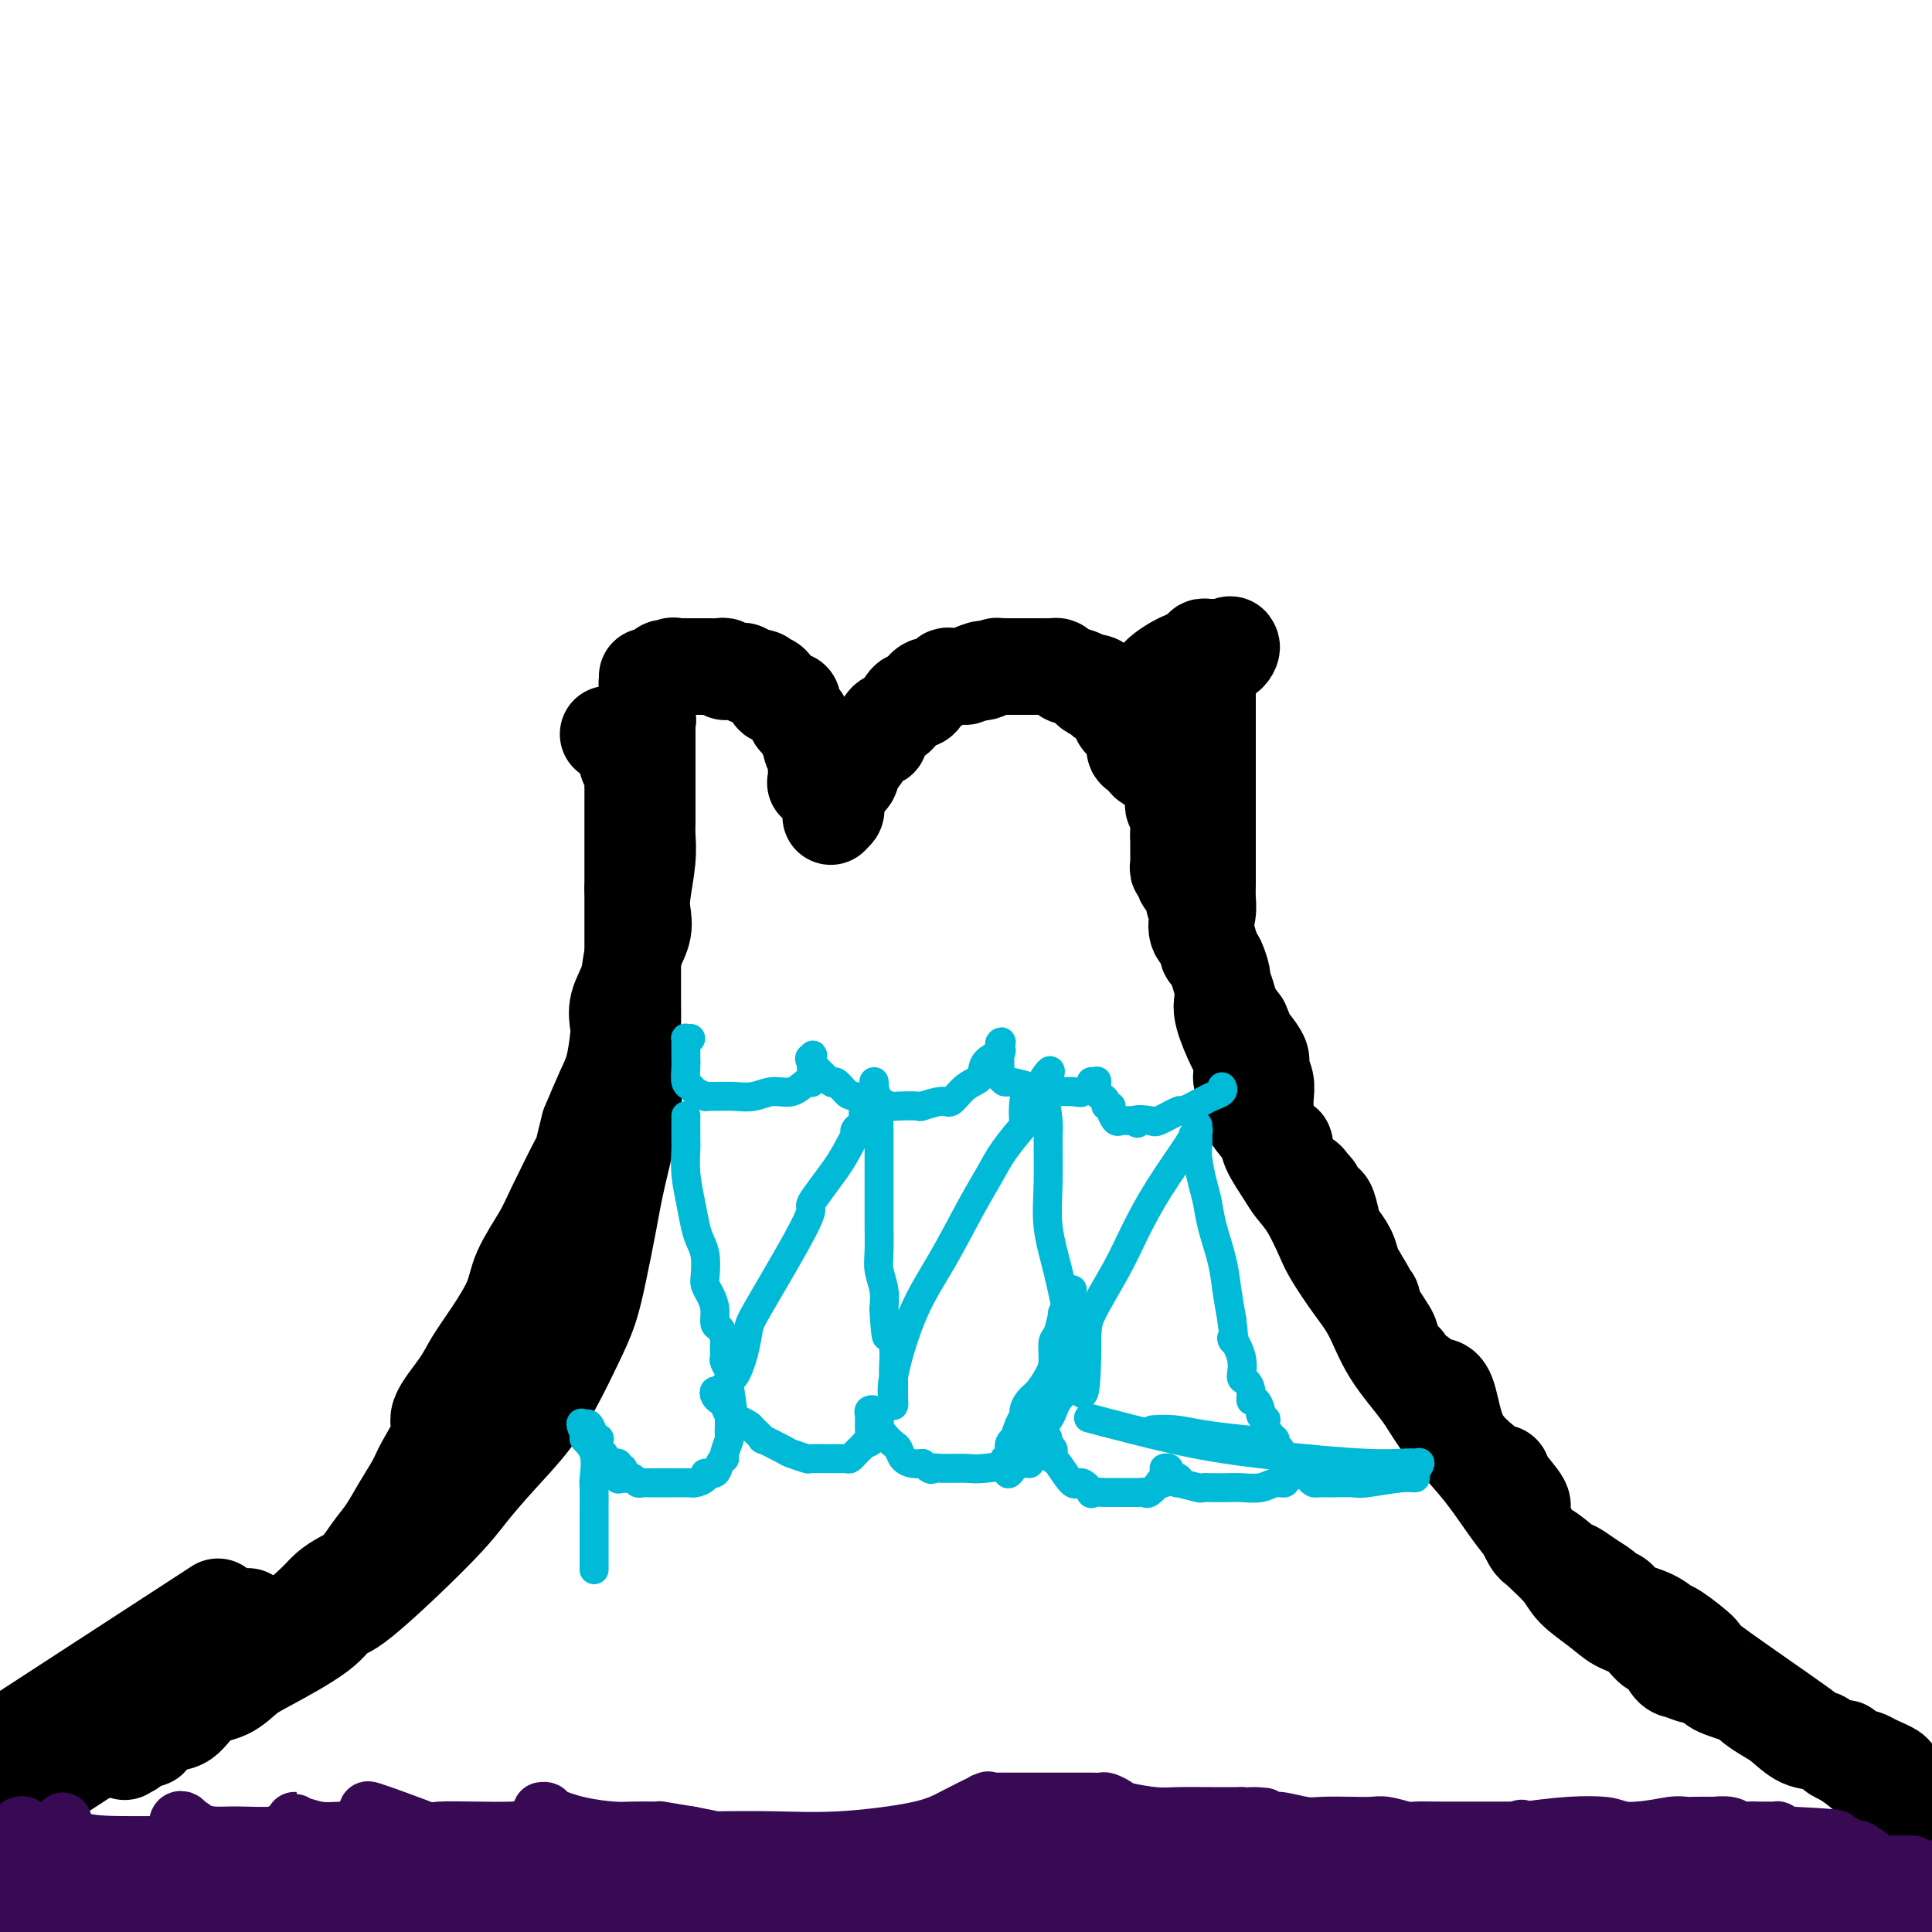 <svg viewBox='0 0 400 400' version='1.1' xmlns='http://www.w3.org/2000/svg' xmlns:xlink='http://www.w3.org/1999/xlink'><g fill='none' stroke='#000000' stroke-width='20' stroke-linecap='round' stroke-linejoin='round'><path d='M126,152c-0.083,-0.009 -0.166,-0.017 0,0c0.166,0.017 0.580,0.060 1,0c0.420,-0.060 0.848,-0.223 1,0c0.152,0.223 0.030,0.832 0,1c-0.030,0.168 0.031,-0.105 0,0c-0.031,0.105 -0.153,0.587 0,1c0.153,0.413 0.581,0.757 1,1c0.419,0.243 0.830,0.384 1,1c0.170,0.616 0.098,1.708 0,2c-0.098,0.292 -0.222,-0.215 0,0c0.222,0.215 0.792,1.152 1,2c0.208,0.848 0.056,1.606 0,2c-0.056,0.394 -0.015,0.425 0,1c0.015,0.575 0.004,1.693 0,3c-0.004,1.307 -0.001,2.803 0,4c0.001,1.197 0.000,2.094 0,3c-0.000,0.906 -0.000,1.821 0,3c0.000,1.179 0.000,2.623 0,4c-0.000,1.377 -0.000,2.689 0,4'/><path d='M131,184c0.000,4.636 0.000,4.227 0,5c-0.000,0.773 -0.001,2.728 0,5c0.001,2.272 0.003,4.862 0,7c-0.003,2.138 -0.010,3.826 0,6c0.010,2.174 0.039,4.835 0,7c-0.039,2.165 -0.146,3.833 0,6c0.146,2.167 0.545,4.833 0,9c-0.545,4.167 -2.035,9.837 -3,14c-0.965,4.163 -1.405,6.820 -2,10c-0.595,3.180 -1.346,6.882 -2,10c-0.654,3.118 -1.212,5.651 -2,8c-0.788,2.349 -1.806,4.514 -3,7c-1.194,2.486 -2.563,5.292 -4,8c-1.437,2.708 -2.941,5.319 -5,8c-2.059,2.681 -4.673,5.434 -7,8c-2.327,2.566 -4.367,4.946 -6,7c-1.633,2.054 -2.860,3.782 -7,8c-4.140,4.218 -11.195,10.925 -15,14c-3.805,3.075 -4.361,2.519 -5,3c-0.639,0.481 -1.360,1.999 -4,4c-2.640,2.001 -7.199,4.484 -10,6c-2.801,1.516 -3.845,2.065 -5,3c-1.155,0.935 -2.423,2.257 -4,3c-1.577,0.743 -3.465,0.907 -5,2c-1.535,1.093 -2.716,3.116 -4,4c-1.284,0.884 -2.670,0.629 -4,1c-1.330,0.371 -2.604,1.367 -3,2c-0.396,0.633 0.086,0.901 0,1c-0.086,0.099 -0.739,0.028 -1,0c-0.261,-0.028 -0.131,-0.014 0,0'/><path d='M30,360c-7.350,4.729 -3.224,2.052 -2,1c1.224,-1.052 -0.456,-0.478 -1,0c-0.544,0.478 0.046,0.859 0,1c-0.046,0.141 -0.727,0.040 -1,0c-0.273,-0.040 -0.136,-0.020 0,0'/><path d='M26,362c-1.012,0.404 -1.542,0.412 1,-2c2.542,-2.412 8.156,-7.246 11,-10c2.844,-2.754 2.917,-3.429 4,-5c1.083,-1.571 3.176,-4.038 5,-6c1.824,-1.962 3.378,-3.418 4,-4c0.622,-0.582 0.311,-0.291 0,0'/><path d='M134,140c-0.000,0.352 -0.000,0.704 0,1c0.000,0.296 0.000,0.536 0,1c-0.000,0.464 -0.000,1.150 0,2c0.000,0.850 0.000,1.862 0,3c-0.000,1.138 -0.000,2.402 0,3c0.000,0.598 0.000,0.529 0,1c-0.000,0.471 -0.000,1.481 0,2c0.000,0.519 0.000,0.546 0,1c-0.000,0.454 -0.000,1.336 0,2c0.000,0.664 0.000,1.112 0,2c-0.000,0.888 -0.000,2.218 0,3c0.000,0.782 0.001,1.017 0,2c-0.001,0.983 -0.004,2.714 0,4c0.004,1.286 0.015,2.129 0,3c-0.015,0.871 -0.055,1.772 0,3c0.055,1.228 0.204,2.785 0,5c-0.204,2.215 -0.760,5.088 -1,7c-0.240,1.912 -0.163,2.864 0,4c0.163,1.136 0.411,2.458 0,4c-0.411,1.542 -1.483,3.305 -2,5c-0.517,1.695 -0.481,3.321 -1,5c-0.519,1.679 -1.594,3.412 -2,5c-0.406,1.588 -0.142,3.030 0,4c0.142,0.970 0.162,1.466 0,3c-0.162,1.534 -0.505,4.105 -1,6c-0.495,1.895 -1.141,3.113 -2,5c-0.859,1.887 -1.929,4.444 -3,7'/><path d='M122,233c-1.884,7.239 -1.094,5.336 -2,7c-0.906,1.664 -3.508,6.894 -5,10c-1.492,3.106 -1.873,4.087 -3,6c-1.127,1.913 -2.999,4.757 -4,7c-1.001,2.243 -1.132,3.885 -2,6c-0.868,2.115 -2.475,4.702 -4,7c-1.525,2.298 -2.969,4.306 -4,6c-1.031,1.694 -1.651,3.074 -3,5c-1.349,1.926 -3.428,4.397 -4,6c-0.572,1.603 0.363,2.336 0,4c-0.363,1.664 -2.026,4.257 -3,6c-0.974,1.743 -1.261,2.634 -2,4c-0.739,1.366 -1.930,3.205 -3,5c-1.070,1.795 -2.020,3.544 -3,5c-0.980,1.456 -1.992,2.617 -3,4c-1.008,1.383 -2.012,2.987 -3,4c-0.988,1.013 -1.958,1.436 -3,2c-1.042,0.564 -2.155,1.268 -3,2c-0.845,0.732 -1.421,1.493 -3,3c-1.579,1.507 -4.161,3.761 -6,5c-1.839,1.239 -2.937,1.463 -4,2c-1.063,0.537 -2.093,1.386 -4,3c-1.907,1.614 -4.691,3.994 -6,5c-1.309,1.006 -1.143,0.639 -2,1c-0.857,0.361 -2.735,1.448 -5,3c-2.265,1.552 -4.915,3.567 -7,5c-2.085,1.433 -3.606,2.285 -5,3c-1.394,0.715 -2.662,1.295 -4,2c-1.338,0.705 -2.745,1.536 -5,3c-2.255,1.464 -5.359,3.561 -8,5c-2.641,1.439 -4.821,2.219 -7,3'/><path d='M2,372c-8.167,4.833 -7.083,4.417 -6,4'/><path d='M0,362c-4.444,2.889 -8.889,5.778 0,0c8.889,-5.778 31.111,-20.222 40,-26c8.889,-5.778 4.444,-2.889 0,0'/><path d='M250,135c-0.000,0.323 -0.000,0.646 0,1c0.000,0.354 0.000,0.738 0,1c-0.000,0.262 -0.000,0.401 0,1c0.000,0.599 0.000,1.657 0,2c-0.000,0.343 -0.000,-0.029 0,0c0.000,0.029 0.000,0.459 0,1c-0.000,0.541 -0.000,1.193 0,2c0.000,0.807 0.000,1.770 0,2c-0.000,0.230 -0.000,-0.272 0,0c0.000,0.272 0.000,1.317 0,2c-0.000,0.683 -0.000,1.005 0,2c0.000,0.995 0.000,2.664 0,4c-0.000,1.336 -0.000,2.341 0,3c0.000,0.659 0.000,0.973 0,2c-0.000,1.027 -0.000,2.765 0,4c0.000,1.235 0.000,1.965 0,3c-0.000,1.035 -0.000,2.373 0,4c0.000,1.627 0.001,3.541 0,5c-0.001,1.459 -0.003,2.464 0,4c0.003,1.536 0.013,3.605 0,5c-0.013,1.395 -0.047,2.117 0,3c0.047,0.883 0.176,1.926 0,3c-0.176,1.074 -0.658,2.177 0,5c0.658,2.823 2.455,7.365 3,10c0.545,2.635 -0.161,3.363 0,5c0.161,1.637 1.189,4.182 2,6c0.811,1.818 1.406,2.909 2,4'/><path d='M257,219c1.026,4.580 0.090,3.532 0,4c-0.090,0.468 0.665,2.454 1,4c0.335,1.546 0.249,2.654 1,4c0.751,1.346 2.339,2.931 3,4c0.661,1.069 0.394,1.623 1,3c0.606,1.377 2.086,3.577 3,5c0.914,1.423 1.262,2.070 2,3c0.738,0.930 1.867,2.143 3,4c1.133,1.857 2.271,4.360 3,6c0.729,1.640 1.048,2.419 2,4c0.952,1.581 2.535,3.965 4,6c1.465,2.035 2.810,3.723 4,6c1.190,2.277 2.225,5.145 4,8c1.775,2.855 4.292,5.698 6,8c1.708,2.302 2.608,4.062 4,6c1.392,1.938 3.276,4.053 5,6c1.724,1.947 3.288,3.725 5,6c1.712,2.275 3.572,5.048 5,7c1.428,1.952 2.423,3.082 3,4c0.577,0.918 0.737,1.625 2,3c1.263,1.375 3.629,3.417 5,5c1.371,1.583 1.746,2.708 3,4c1.254,1.292 3.385,2.750 5,4c1.615,1.250 2.712,2.293 4,3c1.288,0.707 2.767,1.078 4,2c1.233,0.922 2.220,2.394 3,3c0.780,0.606 1.353,0.345 2,1c0.647,0.655 1.369,2.227 2,3c0.631,0.773 1.170,0.747 2,1c0.830,0.253 1.951,0.787 3,1c1.049,0.213 2.024,0.107 3,0'/><path d='M354,347c1.199,0.666 0.196,1.332 1,2c0.804,0.668 3.414,1.339 5,2c1.586,0.661 2.146,1.314 3,2c0.854,0.686 2.001,1.406 3,2c0.999,0.594 1.852,1.060 3,2c1.148,0.940 2.593,2.352 4,3c1.407,0.648 2.775,0.532 4,1c1.225,0.468 2.306,1.521 3,2c0.694,0.479 1.001,0.382 2,1c0.999,0.618 2.690,1.949 4,3c1.310,1.051 2.239,1.822 3,2c0.761,0.178 1.355,-0.237 2,0c0.645,0.237 1.341,1.124 2,2c0.659,0.876 1.280,1.740 2,2c0.720,0.260 1.540,-0.084 2,0c0.460,0.084 0.560,0.595 1,1c0.440,0.405 1.220,0.702 2,1'/><path d='M134,149c0.000,0.000 0.100,0.100 0.1,0.1'/><path d='M134.1,149.1c-0.007,-0.185 -0.075,-0.696 -0.1,-1.1c-0.025,-0.404 -0.007,-0.700 0,-1c0.007,-0.300 0.002,-0.605 0,-1c-0.002,-0.395 -0.000,-0.879 0,-1c0.000,-0.121 -0.001,0.123 0,0c0.001,-0.123 0.003,-0.611 0,-1c-0.003,-0.389 -0.012,-0.679 0,-1c0.012,-0.321 0.046,-0.674 0,-1c-0.046,-0.326 -0.170,-0.627 0,-1c0.170,-0.373 0.634,-0.818 1,-1c0.366,-0.182 0.634,-0.100 1,0c0.366,0.100 0.829,0.219 1,0c0.171,-0.219 0.049,-0.777 0,-1c-0.049,-0.223 -0.024,-0.112 0,0'/><path d='M137,139c0.628,-1.502 0.747,-0.206 1,0c0.253,0.206 0.642,-0.677 1,-1c0.358,-0.323 0.687,-0.087 1,0c0.313,0.087 0.609,0.023 1,0c0.391,-0.023 0.878,-0.006 1,0c0.122,0.006 -0.121,0.002 0,0c0.121,-0.002 0.606,-0.000 1,0c0.394,0.000 0.697,0.000 1,0c0.303,-0.000 0.606,-0.000 1,0c0.394,0.000 0.879,0.000 1,0c0.121,-0.000 -0.121,-0.001 0,0c0.121,0.001 0.606,0.004 1,0c0.394,-0.004 0.697,-0.015 1,0c0.303,0.015 0.606,0.057 1,0c0.394,-0.057 0.879,-0.211 1,0c0.121,0.211 -0.123,0.788 0,1c0.123,0.212 0.611,0.061 1,0c0.389,-0.061 0.678,-0.030 1,0c0.322,0.030 0.679,0.061 1,0c0.321,-0.061 0.608,-0.212 1,0c0.392,0.212 0.889,0.789 1,1c0.111,0.211 -0.162,0.057 0,0c0.162,-0.057 0.761,-0.016 1,0c0.239,0.016 0.120,0.008 0,0'/><path d='M156,140c3.139,0.388 1.485,0.860 1,1c-0.485,0.140 0.199,-0.050 1,0c0.801,0.050 1.720,0.339 2,1c0.280,0.661 -0.079,1.693 0,2c0.079,0.307 0.596,-0.111 1,0c0.404,0.111 0.696,0.749 1,1c0.304,0.251 0.620,0.113 1,0c0.380,-0.113 0.824,-0.203 1,0c0.176,0.203 0.085,0.698 0,1c-0.085,0.302 -0.162,0.410 0,1c0.162,0.590 0.564,1.663 1,2c0.436,0.337 0.905,-0.064 1,0c0.095,0.064 -0.185,0.591 0,1c0.185,0.409 0.834,0.701 1,1c0.166,0.299 -0.153,0.604 0,1c0.153,0.396 0.777,0.884 1,1c0.223,0.116 0.046,-0.138 0,0c-0.046,0.138 0.040,0.669 0,1c-0.040,0.331 -0.206,0.460 0,1c0.206,0.540 0.786,1.489 1,2c0.214,0.511 0.064,0.584 0,1c-0.064,0.416 -0.042,1.175 0,2c0.042,0.825 0.104,1.716 0,2c-0.104,0.284 -0.374,-0.039 0,0c0.374,0.039 1.393,0.440 2,1c0.607,0.560 0.804,1.280 1,2'/><path d='M172,165c0.928,2.638 0.249,1.232 0,1c-0.249,-0.232 -0.067,0.708 0,1c0.067,0.292 0.018,-0.065 0,0c-0.018,0.065 -0.005,0.550 0,1c0.005,0.450 0.001,0.863 0,1c-0.001,0.137 -0.000,-0.002 0,0c0.000,0.002 0.000,0.143 0,0c-0.000,-0.143 -0.000,-0.572 0,-1'/><path d='M172,168c0.222,0.517 0.777,0.309 1,0c0.223,-0.309 0.115,-0.718 0,-1c-0.115,-0.282 -0.238,-0.437 0,-1c0.238,-0.563 0.837,-1.535 1,-2c0.163,-0.465 -0.111,-0.424 0,-1c0.111,-0.576 0.607,-1.767 1,-2c0.393,-0.233 0.681,0.494 1,0c0.319,-0.494 0.668,-2.209 1,-3c0.332,-0.791 0.649,-0.659 1,-1c0.351,-0.341 0.738,-1.156 1,-2c0.262,-0.844 0.398,-1.718 1,-2c0.602,-0.282 1.670,0.029 2,0c0.330,-0.029 -0.077,-0.398 0,-1c0.077,-0.602 0.640,-1.439 1,-2c0.360,-0.561 0.517,-0.847 1,-1c0.483,-0.153 1.291,-0.173 2,-1c0.709,-0.827 1.317,-2.460 2,-3c0.683,-0.540 1.439,0.014 2,0c0.561,-0.014 0.928,-0.595 1,-1c0.072,-0.405 -0.149,-0.634 0,-1c0.149,-0.366 0.669,-0.869 1,-1c0.331,-0.131 0.473,0.108 1,0c0.527,-0.108 1.438,-0.565 2,-1c0.562,-0.435 0.776,-0.848 1,-1c0.224,-0.152 0.458,-0.044 1,0c0.542,0.044 1.393,0.022 2,0c0.607,-0.022 0.971,-0.044 1,0c0.029,0.044 -0.277,0.156 0,0c0.277,-0.156 1.139,-0.578 2,-1'/><path d='M202,139c2.361,-0.944 1.264,-0.306 1,0c-0.264,0.306 0.307,0.278 1,0c0.693,-0.278 1.509,-0.807 2,-1c0.491,-0.193 0.656,-0.052 1,0c0.344,0.052 0.866,0.014 1,0c0.134,-0.014 -0.119,-0.004 0,0c0.119,0.004 0.610,0.001 1,0c0.390,-0.001 0.678,-0.000 1,0c0.322,0.000 0.677,0.000 1,0c0.323,-0.000 0.615,-0.000 1,0c0.385,0.000 0.864,0.000 1,0c0.136,-0.000 -0.069,-0.000 0,0c0.069,0.000 0.414,0.000 1,0c0.586,-0.000 1.414,-0.001 2,0c0.586,0.001 0.931,0.003 1,0c0.069,-0.003 -0.136,-0.011 0,0c0.136,0.011 0.615,0.041 1,0c0.385,-0.041 0.677,-0.154 1,0c0.323,0.154 0.677,0.577 1,1c0.323,0.423 0.614,0.848 1,1c0.386,0.152 0.866,0.030 1,0c0.134,-0.030 -0.079,0.030 0,0c0.079,-0.030 0.451,-0.152 1,0c0.549,0.152 1.274,0.576 2,1'/><path d='M225,141c3.796,0.476 1.787,0.666 1,1c-0.787,0.334 -0.352,0.811 0,1c0.352,0.189 0.620,0.089 1,0c0.380,-0.089 0.871,-0.168 1,0c0.129,0.168 -0.105,0.584 0,1c0.105,0.416 0.549,0.832 1,1c0.451,0.168 0.910,0.086 1,0c0.090,-0.086 -0.187,-0.177 0,0c0.187,0.177 0.838,0.622 1,1c0.162,0.378 -0.167,0.689 0,1c0.167,0.311 0.829,0.622 1,1c0.171,0.378 -0.147,0.822 0,1c0.147,0.178 0.761,0.089 1,0c0.239,-0.089 0.102,-0.178 0,0c-0.102,0.178 -0.171,0.622 0,1c0.171,0.378 0.582,0.690 1,1c0.418,0.310 0.844,0.619 1,1c0.156,0.381 0.042,0.833 0,1c-0.042,0.167 -0.012,0.048 0,0c0.012,-0.048 0.006,-0.024 0,0'/><path d='M235,153c1.504,2.246 0.263,1.860 0,2c-0.263,0.140 0.451,0.805 1,1c0.549,0.195 0.932,-0.080 1,0c0.068,0.080 -0.178,0.516 0,1c0.178,0.484 0.779,1.015 1,1c0.221,-0.015 0.063,-0.576 0,-1c-0.063,-0.424 -0.032,-0.712 0,-1'/><path d='M238,156c0.464,0.281 0.124,-0.516 0,-1c-0.124,-0.484 -0.033,-0.655 0,-1c0.033,-0.345 0.009,-0.866 0,-1c-0.009,-0.134 -0.002,0.118 0,0c0.002,-0.118 0.001,-0.605 0,-1c-0.001,-0.395 -0.000,-0.697 0,-1c0.000,-0.303 0.000,-0.606 0,-1c-0.000,-0.394 -0.000,-0.879 0,-1c0.000,-0.121 0.000,0.122 0,0c-0.000,-0.122 -0.001,-0.609 0,-1c0.001,-0.391 0.003,-0.686 0,-1c-0.003,-0.314 -0.011,-0.647 0,-1c0.011,-0.353 0.041,-0.725 0,-1c-0.041,-0.275 -0.154,-0.452 0,-1c0.154,-0.548 0.576,-1.468 1,-2c0.424,-0.532 0.849,-0.676 1,-1c0.151,-0.324 0.029,-0.827 0,-1c-0.029,-0.173 0.035,-0.015 0,0c-0.035,0.015 -0.170,-0.112 1,-1c1.170,-0.888 3.643,-2.537 6,-3c2.357,-0.463 4.596,0.260 6,0c1.404,-0.260 1.973,-1.503 2,-2c0.027,-0.497 -0.486,-0.249 -1,0'/><path d='M254,134c1.927,-1.083 -0.257,-0.290 -1,0c-0.743,0.290 -0.045,0.077 0,0c0.045,-0.077 -0.561,-0.017 -1,0c-0.439,0.017 -0.709,-0.007 -1,0c-0.291,0.007 -0.603,0.046 -1,0c-0.397,-0.046 -0.880,-0.177 -1,0c-0.120,0.177 0.122,0.663 0,1c-0.122,0.337 -0.607,0.524 -1,1c-0.393,0.476 -0.694,1.241 -1,2c-0.306,0.759 -0.618,1.513 -1,2c-0.382,0.487 -0.834,0.707 -1,1c-0.166,0.293 -0.044,0.660 0,1c0.044,0.340 0.012,0.655 0,1c-0.012,0.345 -0.002,0.722 0,1c0.002,0.278 -0.003,0.458 0,1c0.003,0.542 0.015,1.445 0,2c-0.015,0.555 -0.057,0.761 0,1c0.057,0.239 0.211,0.512 0,1c-0.211,0.488 -0.789,1.193 -1,2c-0.211,0.807 -0.057,1.717 0,2c0.057,0.283 0.016,-0.062 0,0c-0.016,0.062 -0.008,0.531 0,1'/><path d='M244,154c-0.620,2.962 -0.170,1.367 0,1c0.170,-0.367 0.060,0.493 0,1c-0.060,0.507 -0.069,0.661 0,1c0.069,0.339 0.215,0.864 0,1c-0.215,0.136 -0.790,-0.117 -1,0c-0.210,0.117 -0.056,0.605 0,1c0.056,0.395 0.015,0.697 0,1c-0.015,0.303 -0.004,0.606 0,1c0.004,0.394 0.001,0.879 0,1c-0.001,0.121 0.000,-0.122 0,0c-0.000,0.122 -0.001,0.610 0,1c0.001,0.390 0.004,0.682 0,1c-0.004,0.318 -0.015,0.663 0,1c0.015,0.337 0.057,0.667 0,1c-0.057,0.333 -0.211,0.668 0,1c0.211,0.332 0.789,0.662 1,1c0.211,0.338 0.057,0.685 0,1c-0.057,0.315 -0.015,0.600 0,1c0.015,0.400 0.004,0.915 0,1c-0.004,0.085 -0.001,-0.262 0,0c0.001,0.262 0.001,1.131 0,2'/><path d='M244,173c0.000,3.102 0.000,1.356 0,1c-0.000,-0.356 -0.000,0.678 0,1c0.000,0.322 0.000,-0.069 0,0c-0.000,0.069 -0.001,0.597 0,1c0.001,0.403 0.004,0.682 0,1c-0.004,0.318 -0.015,0.677 0,1c0.015,0.323 0.056,0.611 0,1c-0.056,0.389 -0.208,0.879 0,1c0.208,0.121 0.778,-0.126 1,0c0.222,0.126 0.098,0.626 0,1c-0.098,0.374 -0.170,0.621 0,1c0.170,0.379 0.580,0.891 1,1c0.420,0.109 0.848,-0.184 1,0c0.152,0.184 0.027,0.845 0,1c-0.027,0.155 0.043,-0.198 0,0c-0.043,0.198 -0.200,0.945 0,2c0.200,1.055 0.757,2.419 1,3c0.243,0.581 0.173,0.380 0,1c-0.173,0.620 -0.450,2.062 0,3c0.450,0.938 1.627,1.373 2,2c0.373,0.627 -0.059,1.448 0,2c0.059,0.552 0.607,0.836 1,1c0.393,0.164 0.629,0.207 1,1c0.371,0.793 0.876,2.337 1,3c0.124,0.663 -0.132,0.446 0,1c0.132,0.554 0.651,1.880 1,3c0.349,1.120 0.528,2.034 1,3c0.472,0.966 1.236,1.983 2,3'/><path d='M257,212c1.592,3.601 1.071,3.103 1,3c-0.071,-0.103 0.307,0.187 1,1c0.693,0.813 1.702,2.148 2,3c0.298,0.852 -0.116,1.222 0,2c0.116,0.778 0.761,1.966 1,3c0.239,1.034 0.071,1.914 0,3c-0.071,1.086 -0.044,2.376 0,3c0.044,0.624 0.107,0.581 0,1c-0.107,0.419 -0.384,1.299 0,2c0.384,0.701 1.427,1.222 2,2c0.573,0.778 0.675,1.814 1,2c0.325,0.186 0.875,-0.478 1,0c0.125,0.478 -0.173,2.099 0,3c0.173,0.901 0.816,1.083 1,1c0.184,-0.083 -0.092,-0.429 0,0c0.092,0.429 0.550,1.634 1,2c0.450,0.366 0.890,-0.108 1,0c0.110,0.108 -0.111,0.798 0,1c0.111,0.202 0.555,-0.083 1,0c0.445,0.083 0.893,0.534 1,1c0.107,0.466 -0.126,0.948 0,1c0.126,0.052 0.611,-0.326 1,0c0.389,0.326 0.680,1.357 1,2c0.320,0.643 0.667,0.899 1,1c0.333,0.101 0.653,0.047 1,1c0.347,0.953 0.723,2.913 1,4c0.277,1.087 0.456,1.302 1,2c0.544,0.698 1.454,1.880 2,3c0.546,1.120 0.727,2.177 1,3c0.273,0.823 0.636,1.411 1,2'/><path d='M281,264c3.161,5.206 1.564,2.719 1,2c-0.564,-0.719 -0.095,0.328 0,1c0.095,0.672 -0.185,0.967 0,1c0.185,0.033 0.834,-0.198 1,0c0.166,0.198 -0.150,0.825 0,1c0.150,0.175 0.765,-0.101 1,0c0.235,0.101 0.091,0.578 0,1c-0.091,0.422 -0.128,0.788 0,1c0.128,0.212 0.419,0.269 1,1c0.581,0.731 1.450,2.136 2,3c0.550,0.864 0.782,1.186 1,2c0.218,0.814 0.424,2.121 1,3c0.576,0.879 1.523,1.330 2,2c0.477,0.670 0.484,1.558 1,2c0.516,0.442 1.540,0.438 2,1c0.460,0.562 0.355,1.690 1,2c0.645,0.310 2.040,-0.196 3,0c0.960,0.196 1.487,1.095 2,3c0.513,1.905 1.014,4.816 2,7c0.986,2.184 2.458,3.643 4,5c1.542,1.357 3.154,2.613 4,3c0.846,0.387 0.924,-0.096 1,0c0.076,0.096 0.149,0.770 1,2c0.851,1.230 2.479,3.015 3,4c0.521,0.985 -0.067,1.171 0,2c0.067,0.829 0.787,2.300 1,3c0.213,0.700 -0.082,0.629 0,1c0.082,0.371 0.541,1.186 1,2'/><path d='M317,319c0.769,1.518 1.691,1.314 3,2c1.309,0.686 3.004,2.264 4,3c0.996,0.736 1.293,0.630 2,1c0.707,0.370 1.825,1.215 3,2c1.175,0.785 2.408,1.508 3,2c0.592,0.492 0.544,0.752 1,1c0.456,0.248 1.417,0.483 2,1c0.583,0.517 0.789,1.317 2,2c1.211,0.683 3.425,1.251 5,2c1.575,0.749 2.509,1.680 3,2c0.491,0.320 0.540,0.028 2,1c1.460,0.972 4.331,3.207 5,4c0.669,0.793 -0.863,0.144 3,3c3.863,2.856 13.121,9.218 17,12c3.879,2.782 2.378,1.983 2,2c-0.378,0.017 0.366,0.849 1,1c0.634,0.151 1.156,-0.380 2,0c0.844,0.380 2.008,1.670 3,2c0.992,0.330 1.813,-0.301 2,0c0.187,0.301 -0.259,1.534 0,2c0.259,0.466 1.224,0.164 2,0c0.776,-0.164 1.365,-0.190 2,0c0.635,0.190 1.318,0.595 2,1'/><path d='M388,365c3.024,1.310 3.583,1.583 4,2c0.417,0.417 0.690,0.976 2,2c1.310,1.024 3.655,2.512 6,4'/></g>
<g fill='none' stroke='#370A53' stroke-width='12' stroke-linecap='round' stroke-linejoin='round'><path d='M1,399c0.000,0.000 0.000,1.000 0,1'/><path d='M14,399c-0.017,0.000 -0.033,0.000 0,0c0.033,-0.000 0.116,-0.000 0,0c-0.116,0.000 -0.431,0.000 -1,0c-0.569,-0.000 -1.391,-0.000 -2,0c-0.609,0.000 -1.003,0.000 -1,0c0.003,-0.000 0.403,-0.001 0,0c-0.403,0.001 -1.611,0.003 -2,0c-0.389,-0.003 0.040,-0.011 0,0c-0.040,0.011 -0.549,0.041 -1,0c-0.451,-0.041 -0.843,-0.155 -1,0c-0.157,0.155 -0.078,0.577 0,1'/><path d='M17,399c0.098,0.083 0.196,0.166 0,0c-0.196,-0.166 -0.685,-0.580 -1,-1c-0.315,-0.420 -0.457,-0.845 -1,-1c-0.543,-0.155 -1.487,-0.042 -1,0c0.487,0.042 2.407,0.011 4,0c1.593,-0.011 2.861,-0.003 4,0c1.139,0.003 2.150,0.001 3,0c0.850,-0.001 1.538,-0.000 2,0c0.462,0.000 0.697,0.000 1,0c0.303,-0.000 0.672,0.000 1,0c0.328,-0.000 0.613,-0.001 1,0c0.387,0.001 0.874,0.003 1,0c0.126,-0.003 -0.111,-0.011 0,0c0.111,0.011 0.568,0.041 1,0c0.432,-0.041 0.838,-0.155 1,0c0.162,0.155 0.081,0.577 0,1'/><path d='M33,398c2.756,0.333 0.644,0.667 0,1c-0.644,0.333 0.178,0.667 1,1'/><path d='M57,399c-0.025,-0.000 -0.050,-0.000 0,0c0.050,0.000 0.173,0.000 0,0c-0.173,-0.000 -0.644,-0.001 -1,0c-0.356,0.001 -0.598,0.003 -1,0c-0.402,-0.003 -0.963,-0.011 -2,0c-1.037,0.011 -2.548,0.041 -4,0c-1.452,-0.041 -2.843,-0.155 -4,0c-1.157,0.155 -2.078,0.577 -3,1'/><path d='M29,398c0.331,0.113 0.662,0.226 0,0c-0.662,-0.226 -2.317,-0.793 -3,-1c-0.683,-0.207 -0.395,-0.056 -1,0c-0.605,0.056 -2.104,0.015 -3,0c-0.896,-0.015 -1.188,-0.005 -2,0c-0.812,0.005 -2.144,0.006 -3,0c-0.856,-0.006 -1.235,-0.019 -1,0c0.235,0.019 1.083,0.069 1,0c-0.083,-0.069 -1.098,-0.257 1,0c2.098,0.257 7.309,0.959 12,1c4.691,0.041 8.861,-0.581 12,-1c3.139,-0.419 5.246,-0.637 7,-1c1.754,-0.363 3.156,-0.871 4,-1c0.844,-0.129 1.130,0.122 1,0c-0.130,-0.122 -0.675,-0.618 -1,-1c-0.325,-0.382 -0.429,-0.650 -1,-1c-0.571,-0.350 -1.611,-0.783 -2,-1c-0.389,-0.217 -0.129,-0.218 -1,0c-0.871,0.218 -2.872,0.654 -4,1c-1.128,0.346 -1.384,0.603 -2,1c-0.616,0.397 -1.593,0.935 -2,1c-0.407,0.065 -0.243,-0.343 0,0c0.243,0.343 0.565,1.439 1,2c0.435,0.561 0.981,0.589 3,1c2.019,0.411 5.509,1.206 9,2'/><path d='M75,397c-0.203,0.085 -0.405,0.170 0,0c0.405,-0.170 1.418,-0.596 2,-1c0.582,-0.404 0.733,-0.788 1,-1c0.267,-0.212 0.649,-0.253 1,0c0.351,0.253 0.671,0.801 1,1c0.329,0.199 0.666,0.049 1,0c0.334,-0.049 0.664,0.002 2,0c1.336,-0.002 3.679,-0.056 5,0c1.321,0.056 1.622,0.222 2,0c0.378,-0.222 0.834,-0.834 1,-1c0.166,-0.166 0.043,0.113 0,0c-0.043,-0.113 -0.005,-0.619 0,-1c0.005,-0.381 -0.023,-0.639 0,-1c0.023,-0.361 0.098,-0.827 0,-1c-0.098,-0.173 -0.369,-0.054 -1,0c-0.631,0.054 -1.623,0.041 -2,0c-0.377,-0.041 -0.139,-0.112 0,0c0.139,0.112 0.179,0.406 0,1c-0.179,0.594 -0.578,1.488 0,2c0.578,0.512 2.134,0.642 4,1c1.866,0.358 4.041,0.942 8,1c3.959,0.058 9.703,-0.412 15,-1c5.297,-0.588 10.149,-1.294 15,-2'/><path d='M130,394c5.943,-0.933 5.799,-1.767 6,-2c0.201,-0.233 0.745,0.134 1,0c0.255,-0.134 0.221,-0.769 0,-1c-0.221,-0.231 -0.631,-0.056 -1,0c-0.369,0.056 -0.699,-0.006 -1,0c-0.301,0.006 -0.572,0.078 -1,0c-0.428,-0.078 -1.013,-0.308 -1,0c0.013,0.308 0.623,1.154 1,2c0.377,0.846 0.522,1.690 1,2c0.478,0.310 1.291,0.084 2,0c0.709,-0.084 1.314,-0.025 2,0c0.686,0.025 1.453,0.017 2,0c0.547,-0.017 0.876,-0.043 1,0c0.124,0.043 0.045,0.153 0,0c-0.045,-0.153 -0.054,-0.570 0,-1c0.054,-0.430 0.172,-0.872 0,-1c-0.172,-0.128 -0.634,0.058 -1,0c-0.366,-0.058 -0.637,-0.362 -1,0c-0.363,0.362 -0.818,1.389 0,2c0.818,0.611 2.909,0.805 5,1'/><path d='M145,396c4.614,0.596 11.150,1.585 17,1c5.850,-0.585 11.014,-2.746 15,-4c3.986,-1.254 6.795,-1.602 8,-2c1.205,-0.398 0.807,-0.847 1,-1c0.193,-0.153 0.978,-0.009 1,0c0.022,0.009 -0.718,-0.116 -1,0c-0.282,0.116 -0.107,0.474 0,1c0.107,0.526 0.144,1.218 0,2c-0.144,0.782 -0.470,1.652 0,3c0.470,1.348 1.735,3.174 3,5'/><path d='M219,399c0.081,0.196 0.163,0.392 0,0c-0.163,-0.392 -0.570,-1.374 -1,-2c-0.430,-0.626 -0.882,-0.898 -1,-1c-0.118,-0.102 0.097,-0.035 0,0c-0.097,0.035 -0.507,0.037 -1,0c-0.493,-0.037 -1.070,-0.113 -1,0c0.070,0.113 0.788,0.415 1,1c0.212,0.585 -0.082,1.453 1,2c1.082,0.547 3.541,0.774 6,1'/><path d='M235,397c0.527,0.619 1.054,1.237 0,0c-1.054,-1.237 -3.687,-4.331 -5,-6c-1.313,-1.669 -1.304,-1.914 -4,-3c-2.696,-1.086 -8.097,-3.012 -12,-4c-3.903,-0.988 -6.307,-1.038 -12,-1c-5.693,0.038 -14.675,0.165 -20,1c-5.325,0.835 -6.992,2.380 -8,3c-1.008,0.620 -1.357,0.317 -2,1c-0.643,0.683 -1.579,2.352 -2,3c-0.421,0.648 -0.328,0.276 0,1c0.328,0.724 0.891,2.543 2,3c1.109,0.457 2.763,-0.447 6,0c3.237,0.447 8.058,2.246 13,3c4.942,0.754 10.004,0.462 17,0c6.996,-0.462 15.927,-1.093 22,-2c6.073,-0.907 9.288,-2.089 12,-3c2.712,-0.911 4.921,-1.550 6,-2c1.079,-0.450 1.030,-0.711 1,-1c-0.030,-0.289 -0.040,-0.607 0,-1c0.040,-0.393 0.130,-0.862 0,-1c-0.130,-0.138 -0.480,0.056 -1,0c-0.520,-0.056 -1.210,-0.362 -2,0c-0.790,0.362 -1.679,1.393 -2,2c-0.321,0.607 -0.072,0.790 0,1c0.072,0.210 -0.032,0.448 0,1c0.032,0.552 0.201,1.418 0,2c-0.201,0.582 -0.772,0.881 0,1c0.772,0.119 2.886,0.060 5,0'/><path d='M249,395c3.446,0.023 9.561,-0.418 13,-1c3.439,-0.582 4.200,-1.305 6,-2c1.800,-0.695 4.638,-1.364 6,-2c1.362,-0.636 1.249,-1.240 1,-2c-0.249,-0.760 -0.634,-1.675 -1,-2c-0.366,-0.325 -0.713,-0.059 -1,0c-0.287,0.059 -0.515,-0.089 -1,0c-0.485,0.089 -1.229,0.415 -1,1c0.229,0.585 1.430,1.427 2,2c0.570,0.573 0.507,0.875 3,2c2.493,1.125 7.540,3.074 13,4c5.460,0.926 11.331,0.830 17,1c5.669,0.170 11.136,0.605 18,-1c6.864,-1.605 15.125,-5.249 19,-7c3.875,-1.751 3.365,-1.607 3,-2c-0.365,-0.393 -0.585,-1.322 0,-2c0.585,-0.678 1.974,-1.106 0,-2c-1.974,-0.894 -7.309,-2.253 -10,-3c-2.691,-0.747 -2.736,-0.883 -4,-1c-1.264,-0.117 -3.747,-0.214 -7,0c-3.253,0.214 -7.275,0.738 -9,1c-1.725,0.262 -1.154,0.261 -1,0c0.154,-0.261 -0.108,-0.783 0,0c0.108,0.783 0.586,2.870 1,4c0.414,1.130 0.765,1.304 2,2c1.235,0.696 3.353,1.913 6,3c2.647,1.087 5.824,2.043 9,3'/><path d='M333,391c3.979,1.347 6.425,1.714 9,2c2.575,0.286 5.278,0.490 7,0c1.722,-0.490 2.463,-1.676 3,-2c0.537,-0.324 0.871,0.213 1,0c0.129,-0.213 0.052,-1.176 0,-2c-0.052,-0.824 -0.080,-1.510 0,-2c0.080,-0.490 0.270,-0.785 0,-1c-0.270,-0.215 -0.998,-0.350 -2,0c-1.002,0.350 -2.279,1.187 -3,2c-0.721,0.813 -0.886,1.604 -1,3c-0.114,1.396 -0.175,3.399 0,5c0.175,1.601 0.588,2.801 1,4'/><path d='M377,396c-0.111,0.132 -0.222,0.263 0,0c0.222,-0.263 0.778,-0.922 1,-1c0.222,-0.078 0.112,0.424 0,0c-0.112,-0.424 -0.226,-1.773 0,-2c0.226,-0.227 0.792,0.670 1,1c0.208,0.330 0.060,0.094 1,1c0.940,0.906 2.970,2.953 5,5'/><path d='M394,399c-0.116,0.106 -0.231,0.211 0,0c0.231,-0.211 0.809,-0.739 1,-1c0.191,-0.261 -0.004,-0.256 0,-1c0.004,-0.744 0.209,-2.238 0,-3c-0.209,-0.762 -0.830,-0.793 -1,-1c-0.170,-0.207 0.112,-0.592 0,-1c-0.112,-0.408 -0.618,-0.839 -1,-1c-0.382,-0.161 -0.639,-0.050 -1,0c-0.361,0.050 -0.826,0.041 -1,0c-0.174,-0.041 -0.056,-0.113 0,0c0.056,0.113 0.051,0.412 0,1c-0.051,0.588 -0.148,1.467 0,2c0.148,0.533 0.540,0.720 2,1c1.460,0.280 3.989,0.651 6,1c2.011,0.349 3.506,0.674 5,1'/><path d='M388,390c0.876,0.029 1.752,0.059 0,0c-1.752,-0.059 -6.132,-0.205 -9,0c-2.868,0.205 -4.225,0.762 -5,1c-0.775,0.238 -0.968,0.158 -1,0c-0.032,-0.158 0.097,-0.395 0,0c-0.097,0.395 -0.421,1.423 0,2c0.421,0.577 1.588,0.701 3,1c1.412,0.299 3.071,0.771 5,1c1.929,0.229 4.128,0.216 6,0c1.872,-0.216 3.418,-0.636 4,-1c0.582,-0.364 0.200,-0.672 0,-1c-0.200,-0.328 -0.220,-0.676 0,-1c0.220,-0.324 0.679,-0.622 0,-1c-0.679,-0.378 -2.495,-0.834 -4,-1c-1.505,-0.166 -2.698,-0.040 -5,0c-2.302,0.040 -5.714,-0.006 -9,0c-3.286,0.006 -6.448,0.063 -9,1c-2.552,0.937 -4.495,2.752 -6,4c-1.505,1.248 -2.573,1.928 -3,3c-0.427,1.072 -0.214,2.536 0,4'/><path d='M384,398c0.008,0.085 0.017,0.170 0,0c-0.017,-0.170 -0.058,-0.596 0,-1c0.058,-0.404 0.217,-0.787 0,-1c-0.217,-0.213 -0.808,-0.256 -1,-1c-0.192,-0.744 0.017,-2.190 -1,-3c-1.017,-0.810 -3.259,-0.986 -5,-1c-1.741,-0.014 -2.982,0.132 -5,0c-2.018,-0.132 -4.815,-0.544 -10,0c-5.185,0.544 -12.760,2.044 -16,3c-3.240,0.956 -2.147,1.370 -2,2c0.147,0.630 -0.653,1.477 -1,2c-0.347,0.523 -0.242,0.721 0,1c0.242,0.279 0.621,0.640 1,1'/><path d='M351,399c0.325,0.400 0.650,0.800 0,0c-0.650,-0.800 -2.276,-2.799 -4,-4c-1.724,-1.201 -3.547,-1.602 -5,-2c-1.453,-0.398 -2.536,-0.791 -4,-1c-1.464,-0.209 -3.309,-0.233 -5,0c-1.691,0.233 -3.226,0.722 -4,1c-0.774,0.278 -0.785,0.344 -1,1c-0.215,0.656 -0.633,1.902 0,3c0.633,1.098 2.316,2.049 4,3'/><path d='M352,396c0.592,0.168 1.185,0.336 0,0c-1.185,-0.336 -4.146,-1.176 -7,-2c-2.854,-0.824 -5.600,-1.633 -8,-2c-2.400,-0.367 -4.454,-0.291 -6,0c-1.546,0.291 -2.585,0.797 -3,1c-0.415,0.203 -0.208,0.101 0,0'/><path d='M4,378c0.331,-0.121 0.661,-0.243 1,0c0.339,0.243 0.685,0.850 1,1c0.315,0.150 0.599,-0.156 1,0c0.401,0.156 0.920,0.775 1,1c0.080,0.225 -0.280,0.058 0,0c0.280,-0.058 1.199,-0.006 2,0c0.801,0.006 1.483,-0.036 2,0c0.517,0.036 0.871,0.148 1,0c0.129,-0.148 0.035,-0.557 0,-1c-0.035,-0.443 -0.010,-0.920 0,-1c0.010,-0.080 0.006,0.238 0,0c-0.006,-0.238 -0.016,-1.030 0,-1c0.016,0.030 0.056,0.884 0,1c-0.056,0.116 -0.208,-0.505 0,0c0.208,0.505 0.778,2.135 3,3c2.222,0.865 6.098,0.965 9,1c2.902,0.035 4.830,0.007 7,0c2.170,-0.007 4.581,0.009 6,0c1.419,-0.009 1.844,-0.044 2,0c0.156,0.044 0.042,0.166 0,0c-0.042,-0.166 -0.011,-0.622 0,-1c0.011,-0.378 0.003,-0.680 0,-1c-0.003,-0.320 -0.002,-0.660 0,-1'/><path d='M40,379c0.128,-0.634 -0.552,-0.721 -1,-1c-0.448,-0.279 -0.666,-0.752 -1,-1c-0.334,-0.248 -0.785,-0.273 -1,0c-0.215,0.273 -0.194,0.843 0,1c0.194,0.157 0.560,-0.101 1,0c0.440,0.101 0.953,0.559 2,1c1.047,0.441 2.628,0.865 4,1c1.372,0.135 2.536,-0.021 5,0c2.464,0.021 6.230,0.217 8,0c1.770,-0.217 1.546,-0.848 2,-1c0.454,-0.152 1.585,0.173 2,0c0.415,-0.173 0.112,-0.846 0,-1c-0.112,-0.154 -0.033,0.211 0,0c0.033,-0.211 0.019,-0.999 0,-1c-0.019,-0.001 -0.042,0.784 0,1c0.042,0.216 0.148,-0.139 1,0c0.852,0.139 2.450,0.771 4,1c1.550,0.229 3.051,0.056 5,0c1.949,-0.056 4.347,0.006 6,0c1.653,-0.006 2.560,-0.078 3,0c0.440,0.078 0.411,0.308 0,0c-0.411,-0.308 -1.206,-1.154 -2,-2'/><path d='M78,377c-0.067,-0.410 0.765,-0.434 0,-1c-0.765,-0.566 -3.128,-1.672 -1,-1c2.128,0.672 8.745,3.123 11,4c2.255,0.877 0.146,0.179 3,0c2.854,-0.179 10.669,0.159 15,0c4.331,-0.159 5.176,-0.817 6,-1c0.824,-0.183 1.628,0.109 2,0c0.372,-0.109 0.314,-0.618 0,-1c-0.314,-0.382 -0.883,-0.636 -1,-1c-0.117,-0.364 0.220,-0.837 0,-1c-0.220,-0.163 -0.995,-0.015 -1,0c-0.005,0.015 0.762,-0.101 1,0c0.238,0.101 -0.052,0.419 1,1c1.052,0.581 3.446,1.424 6,2c2.554,0.576 5.268,0.886 7,1c1.732,0.114 2.481,0.033 4,0c1.519,-0.033 3.809,-0.019 5,0c1.191,0.019 1.282,0.044 1,0c-0.282,-0.044 -0.938,-0.155 0,0c0.938,0.155 3.469,0.578 6,1'/><path d='M143,380c5.498,1.006 4.242,1.022 6,1c1.758,-0.022 6.528,-0.080 11,0c4.472,0.080 8.645,0.298 14,0c5.355,-0.298 11.892,-1.113 16,-2c4.108,-0.887 5.786,-1.845 8,-3c2.214,-1.155 4.965,-2.506 6,-3c1.035,-0.494 0.353,-0.132 0,0c-0.353,0.132 -0.377,0.036 0,0c0.377,-0.036 1.156,-0.010 2,0c0.844,0.010 1.753,0.003 2,0c0.247,-0.003 -0.166,-0.001 2,0c2.166,0.001 6.913,0.000 9,0c2.087,-0.000 1.514,-0.001 2,0c0.486,0.001 2.032,0.003 3,0c0.968,-0.003 1.358,-0.012 2,0c0.642,0.012 1.536,0.046 2,0c0.464,-0.046 0.497,-0.170 1,0c0.503,0.170 1.477,0.634 2,1c0.523,0.366 0.596,0.634 2,1c1.404,0.366 4.138,0.830 6,1c1.862,0.170 2.853,0.046 5,0c2.147,-0.046 5.452,-0.012 7,0c1.548,0.012 1.340,0.003 2,0c0.660,-0.003 2.189,-0.001 3,0c0.811,0.001 0.906,0.000 1,0'/><path d='M257,376c8.500,0.399 3.250,-0.103 2,0c-1.250,0.103 1.498,0.812 3,1c1.502,0.188 1.757,-0.146 3,0c1.243,0.146 3.475,0.770 5,1c1.525,0.230 2.342,0.065 4,0c1.658,-0.065 4.158,-0.032 6,0c1.842,0.032 3.026,0.061 4,0c0.974,-0.061 1.736,-0.213 3,0c1.264,0.213 3.028,0.789 4,1c0.972,0.211 1.151,0.057 2,0c0.849,-0.057 2.369,-0.015 5,0c2.631,0.015 6.372,0.004 9,0c2.628,-0.004 4.143,0.000 6,0c1.857,-0.000 4.055,-0.004 6,0c1.945,0.004 3.638,0.015 5,0c1.362,-0.015 2.393,-0.057 5,0c2.607,0.057 6.791,0.211 10,0c3.209,-0.211 5.442,-0.788 7,-1c1.558,-0.212 2.441,-0.058 3,0c0.559,0.058 0.793,0.019 2,0c1.207,-0.019 3.387,-0.019 4,0c0.613,0.019 -0.341,0.058 0,0c0.341,-0.058 1.978,-0.212 3,0c1.022,0.212 1.431,0.789 2,1c0.569,0.211 1.300,0.056 2,0c0.700,-0.056 1.370,-0.012 2,0c0.630,0.012 1.220,-0.007 2,0c0.780,0.007 1.748,0.040 2,0c0.252,-0.040 -0.214,-0.154 0,0c0.214,0.154 1.107,0.577 2,1'/><path d='M370,380c18.153,0.861 7.035,1.014 3,1c-4.035,-0.014 -0.987,-0.196 1,0c1.987,0.196 2.914,0.771 4,1c1.086,0.229 2.332,0.113 3,0c0.668,-0.113 0.757,-0.223 1,0c0.243,0.223 0.638,0.778 1,1c0.362,0.222 0.691,0.112 1,0c0.309,-0.112 0.598,-0.226 1,0c0.402,0.226 0.916,0.792 1,1c0.084,0.208 -0.261,0.060 0,0c0.261,-0.060 1.127,-0.031 0,0c-1.127,0.031 -4.248,0.064 -6,0c-1.752,-0.064 -2.136,-0.226 -3,0c-0.864,0.226 -2.209,0.839 -3,1c-0.791,0.161 -1.026,-0.128 -1,0c0.026,0.128 0.315,0.675 1,1c0.685,0.325 1.766,0.427 4,1c2.234,0.573 5.619,1.618 8,2c2.381,0.382 3.756,0.103 5,0c1.244,-0.103 2.355,-0.029 3,0c0.645,0.029 0.822,0.015 1,0'/><path d='M395,389c2.689,0.133 0.911,-0.533 1,-1c0.089,-0.467 2.044,-0.733 4,-1'/><path d='M395,386c0.860,-0.000 1.720,-0.000 0,0c-1.720,0.000 -6.020,0.000 -12,0c-5.980,-0.000 -13.639,-0.001 -20,0c-6.361,0.001 -11.423,0.003 -15,0c-3.577,-0.003 -5.669,-0.012 -8,0c-2.331,0.012 -4.900,0.043 -6,0c-1.100,-0.043 -0.732,-0.162 -1,0c-0.268,0.162 -1.172,0.605 -1,1c0.172,0.395 1.419,0.743 2,1c0.581,0.257 0.495,0.423 3,1c2.505,0.577 7.600,1.566 9,2c1.400,0.434 -0.897,0.313 -1,0c-0.103,-0.313 1.987,-0.819 -5,-1c-6.987,-0.181 -23.052,-0.038 -34,0c-10.948,0.038 -16.779,-0.028 -22,0c-5.221,0.028 -9.832,0.152 -12,0c-2.168,-0.152 -1.891,-0.579 -2,-1c-0.109,-0.421 -0.602,-0.834 0,-1c0.602,-0.166 2.301,-0.083 4,0'/><path d='M274,388c2.979,0.066 8.427,0.232 11,0c2.573,-0.232 2.273,-0.862 3,-2c0.727,-1.138 2.483,-2.784 3,-4c0.517,-1.216 -0.204,-2.000 0,-2c0.204,0.000 1.332,0.786 2,1c0.668,0.214 0.877,-0.145 1,0c0.123,0.145 0.162,0.793 0,1c-0.162,0.207 -0.524,-0.027 -1,0c-0.476,0.027 -1.065,0.314 -2,1c-0.935,0.686 -2.215,1.772 -5,3c-2.785,1.228 -7.077,2.597 -11,4c-3.923,1.403 -7.479,2.839 -9,4c-1.521,1.161 -1.006,2.046 -3,3c-1.994,0.954 -6.497,1.977 -11,3'/><path d='M227,396c-1.479,0.564 -2.957,1.128 0,0c2.957,-1.128 10.350,-3.949 15,-6c4.650,-2.051 6.558,-3.334 8,-4c1.442,-0.666 2.419,-0.717 3,-1c0.581,-0.283 0.764,-0.798 1,-1c0.236,-0.202 0.523,-0.092 1,0c0.477,0.092 1.144,0.167 3,0c1.856,-0.167 4.903,-0.577 7,-1c2.097,-0.423 3.245,-0.859 4,-1c0.755,-0.141 1.117,0.015 1,0c-0.117,-0.015 -0.714,-0.200 -3,0c-2.286,0.200 -6.260,0.786 -12,1c-5.740,0.214 -13.246,0.057 -24,0c-10.754,-0.057 -24.755,-0.015 -38,0c-13.245,0.015 -25.734,0.004 -38,0c-12.266,-0.004 -24.308,-0.001 -30,0c-5.692,0.001 -5.032,0.000 -5,0c0.032,-0.000 -0.562,-0.000 -1,0c-0.438,0.000 -0.719,0.000 -1,0'/><path d='M118,383c-23.481,0.155 -6.683,0.041 -1,0c5.683,-0.041 0.252,-0.011 -1,0c-1.252,0.011 1.677,0.003 4,0c2.323,-0.003 4.040,-0.001 8,0c3.960,0.001 10.162,0.000 21,0c10.838,-0.000 26.314,-0.001 37,0c10.686,0.001 16.584,0.003 22,0c5.416,-0.003 10.349,-0.012 13,0c2.651,0.012 3.019,0.044 3,0c-0.019,-0.044 -0.425,-0.164 1,0c1.425,0.164 4.681,0.611 -1,2c-5.681,1.389 -20.299,3.720 -27,5c-6.701,1.280 -5.486,1.509 -12,3c-6.514,1.491 -20.757,4.246 -35,7'/><path d='M130,398c-2.024,0.346 -4.048,0.692 0,0c4.048,-0.692 14.169,-2.424 18,-3c3.831,-0.576 1.373,0.002 1,0c-0.373,-0.002 1.339,-0.585 2,-1c0.661,-0.415 0.272,-0.661 0,-1c-0.272,-0.339 -0.427,-0.770 -1,-1c-0.573,-0.230 -1.563,-0.258 -5,-1c-3.437,-0.742 -9.322,-2.199 -15,-3c-5.678,-0.801 -11.149,-0.947 -17,-1c-5.851,-0.053 -12.083,-0.014 -20,0c-7.917,0.014 -17.518,0.004 -22,0c-4.482,-0.004 -3.846,-0.001 -4,0c-0.154,0.001 -1.098,0.000 -1,0c0.098,-0.000 1.239,-0.000 2,0c0.761,0.000 1.143,0.000 4,0c2.857,-0.000 8.191,-0.000 15,0c6.809,0.000 15.095,0.001 24,0c8.905,-0.001 18.430,-0.002 26,0c7.570,0.002 13.184,0.007 17,0c3.816,-0.007 5.835,-0.026 7,0c1.165,0.026 1.476,0.098 2,0c0.524,-0.098 1.261,-0.366 1,0c-0.261,0.366 -1.520,1.366 -4,2c-2.480,0.634 -6.180,0.902 -12,1c-5.820,0.098 -13.759,0.026 -22,0c-8.241,-0.026 -16.783,-0.008 -25,0c-8.217,0.008 -16.108,0.004 -24,0'/><path d='M77,390c-16.633,0.401 -14.716,-0.095 -17,0c-2.284,0.095 -8.769,0.781 -12,1c-3.231,0.219 -3.208,-0.029 -4,0c-0.792,0.029 -2.399,0.333 -4,1c-1.601,0.667 -3.195,1.695 -4,2c-0.805,0.305 -0.822,-0.115 -1,0c-0.178,0.115 -0.518,0.763 -1,1c-0.482,0.237 -1.105,0.064 -1,0c0.105,-0.064 0.937,-0.017 3,0c2.063,0.017 5.357,0.005 10,0c4.643,-0.005 10.634,-0.002 16,0c5.366,0.002 10.107,0.004 14,0c3.893,-0.004 6.938,-0.013 8,0c1.062,0.013 0.141,0.049 0,0c-0.141,-0.049 0.498,-0.182 1,0c0.502,0.182 0.866,0.678 1,1c0.134,0.322 0.036,0.471 0,1c-0.036,0.529 -0.010,1.437 -1,2c-0.990,0.563 -2.995,0.782 -5,1'/><path d='M88,399c-1.197,0.227 -2.393,0.453 0,0c2.393,-0.453 8.377,-1.586 11,-2c2.623,-0.414 1.887,-0.110 2,0c0.113,0.110 1.076,0.024 1,0c-0.076,-0.024 -1.192,0.013 -2,0c-0.808,-0.013 -1.309,-0.077 -3,0c-1.691,0.077 -4.572,0.296 -11,0c-6.428,-0.296 -16.401,-1.105 -23,-2c-6.599,-0.895 -9.822,-1.875 -15,-3c-5.178,-1.125 -12.311,-2.396 -16,-3c-3.689,-0.604 -3.935,-0.540 -6,-1c-2.065,-0.460 -5.950,-1.444 -9,-2c-3.050,-0.556 -5.266,-0.685 -7,-1c-1.734,-0.315 -2.985,-0.817 -4,-1c-1.015,-0.183 -1.794,-0.046 -2,0c-0.206,0.046 0.160,0.002 2,0c1.840,-0.002 5.153,0.038 8,0c2.847,-0.038 5.229,-0.154 8,0c2.771,0.154 5.930,0.576 8,1c2.070,0.424 3.052,0.848 4,1c0.948,0.152 1.862,0.030 3,0c1.138,-0.030 2.499,0.030 3,0c0.501,-0.030 0.143,-0.152 0,0c-0.143,0.152 -0.072,0.576 0,1'/><path d='M40,387c5.672,0.574 2.851,0.507 0,1c-2.851,0.493 -5.730,1.544 -9,3c-3.270,1.456 -6.929,3.318 -11,4c-4.071,0.682 -8.555,0.186 -12,0c-3.445,-0.186 -5.851,-0.060 -7,0c-1.149,0.060 -1.039,0.056 -1,0c0.039,-0.056 0.008,-0.164 0,-1c-0.008,-0.836 0.008,-2.399 0,-4c-0.008,-1.601 -0.041,-3.239 0,-4c0.041,-0.761 0.154,-0.646 0,-1c-0.154,-0.354 -0.577,-1.177 -1,-2'/><path d='M0,388c-0.081,-0.196 -0.161,-0.392 0,0c0.161,0.392 0.565,1.371 1,2c0.435,0.629 0.902,0.908 1,1c0.098,0.092 -0.173,-0.003 0,0c0.173,0.003 0.789,0.104 1,0c0.211,-0.104 0.018,-0.413 1,0c0.982,0.413 3.138,1.546 4,2c0.862,0.454 0.431,0.227 0,0'/><path d='M263,399c0.002,0.100 0.003,0.201 0,0c-0.003,-0.201 -0.012,-0.703 0,-1c0.012,-0.297 0.043,-0.390 0,-1c-0.043,-0.610 -0.162,-1.736 1,-2c1.162,-0.264 3.605,0.336 7,0c3.395,-0.336 7.741,-1.607 13,-3c5.259,-1.393 11.430,-2.909 18,-4c6.570,-1.091 13.538,-1.756 19,-2c5.462,-0.244 9.416,-0.065 12,0c2.584,0.065 3.796,0.017 5,0c1.204,-0.017 2.400,-0.005 3,0c0.600,0.005 0.602,0.001 1,0c0.398,-0.001 1.190,-0.000 2,0c0.810,0.000 1.638,0.000 3,0c1.362,-0.000 3.259,-0.001 4,0c0.741,0.001 0.326,0.003 1,0c0.674,-0.003 2.436,-0.013 3,0c0.564,0.013 -0.070,0.048 0,0c0.070,-0.048 0.843,-0.178 1,0c0.157,0.178 -0.304,0.663 -1,1c-0.696,0.337 -1.627,0.525 -3,1c-1.373,0.475 -3.186,1.238 -5,2'/><path d='M347,390c-6.036,1.560 -17.125,3.458 -25,5c-7.875,1.542 -12.536,2.726 -22,4c-9.464,1.274 -23.732,2.637 -38,4'/><path d='M328,396c-1.505,0.257 -3.010,0.515 0,0c3.010,-0.515 10.536,-1.801 19,-3c8.464,-1.199 17.867,-2.311 21,-3c3.133,-0.689 -0.003,-0.955 4,-1c4.003,-0.045 15.144,0.130 21,0c5.856,-0.130 6.428,-0.565 7,-1'/><path d='M397,389c1.952,0.002 3.904,0.003 0,0c-3.904,-0.003 -13.662,-0.011 -20,0c-6.338,0.011 -9.254,0.041 -12,0c-2.746,-0.041 -5.323,-0.155 -7,0c-1.677,0.155 -2.455,0.577 -3,1c-0.545,0.423 -0.856,0.845 0,1c0.856,0.155 2.879,0.041 6,0c3.121,-0.041 7.340,-0.011 13,0c5.660,0.011 12.760,0.003 18,0c5.240,-0.003 8.620,-0.002 12,0'/><path d='M383,398c0.917,-0.167 1.833,-0.333 0,0c-1.833,0.333 -6.417,1.167 -11,2'/><path d='M374,398c-0.782,0.083 -1.565,0.166 0,0c1.565,-0.166 5.477,-0.580 8,-1c2.523,-0.420 3.658,-0.846 4,-1c0.342,-0.154 -0.108,-0.035 0,0c0.108,0.035 0.775,-0.015 0,0c-0.775,0.015 -2.992,0.094 -6,0c-3.008,-0.094 -6.809,-0.362 -10,0c-3.191,0.362 -5.773,1.355 -8,2c-2.227,0.645 -4.100,0.943 -5,1c-0.900,0.057 -0.829,-0.127 -1,0c-0.171,0.127 -0.586,0.563 -1,1'/></g>
<g fill='none' stroke='#00BAD8' stroke-width='6' stroke-linecap='round' stroke-linejoin='round'><path d='M129,304c-0.423,0.060 -0.845,0.119 -1,0c-0.155,-0.119 -0.042,-0.417 0,0c0.042,0.417 0.012,1.548 0,2c-0.012,0.452 -0.006,0.226 0,0'/><path d='M128,306c0.024,0.305 0.584,0.068 1,0c0.416,-0.068 0.688,0.034 1,0c0.312,-0.034 0.664,-0.205 1,0c0.336,0.205 0.654,0.787 1,1c0.346,0.213 0.718,0.057 1,0c0.282,-0.057 0.473,-0.015 1,0c0.527,0.015 1.392,0.004 2,0c0.608,-0.004 0.961,-0.001 1,0c0.039,0.001 -0.237,0.001 0,0c0.237,-0.001 0.986,-0.003 2,0c1.014,0.003 2.294,0.011 3,0c0.706,-0.011 0.837,-0.040 1,0c0.163,0.040 0.358,0.148 1,0c0.642,-0.148 1.731,-0.551 2,-1c0.269,-0.449 -0.283,-0.944 0,-1c0.283,-0.056 1.400,0.328 2,0c0.600,-0.328 0.683,-1.368 1,-2c0.317,-0.632 0.870,-0.856 1,-1c0.130,-0.144 -0.161,-0.209 0,-1c0.161,-0.791 0.775,-2.309 1,-3c0.225,-0.691 0.060,-0.556 0,-1c-0.060,-0.444 -0.016,-1.467 0,-2c0.016,-0.533 0.005,-0.577 0,-1c-0.005,-0.423 -0.004,-1.224 0,-2c0.004,-0.776 0.011,-1.528 0,-2c-0.011,-0.472 -0.042,-0.666 0,-1c0.042,-0.334 0.155,-0.810 0,-1c-0.155,-0.190 -0.577,-0.095 -1,0'/><path d='M150,288c-0.324,-1.534 -0.634,-0.371 -1,0c-0.366,0.371 -0.789,-0.052 -1,0c-0.211,0.052 -0.208,0.577 0,1c0.208,0.423 0.623,0.744 1,1c0.377,0.256 0.715,0.449 1,1c0.285,0.551 0.516,1.462 1,2c0.484,0.538 1.222,0.703 2,1c0.778,0.297 1.595,0.728 2,1c0.405,0.272 0.396,0.387 1,1c0.604,0.613 1.819,1.723 2,2c0.181,0.277 -0.673,-0.280 0,0c0.673,0.280 2.872,1.395 4,2c1.128,0.605 1.185,0.698 2,1c0.815,0.302 2.389,0.814 3,1c0.611,0.186 0.258,0.047 1,0c0.742,-0.047 2.580,-0.001 4,0c1.420,0.001 2.422,-0.041 3,0c0.578,0.041 0.732,0.166 1,0c0.268,-0.166 0.649,-0.622 1,-1c0.351,-0.378 0.672,-0.680 1,-1c0.328,-0.320 0.664,-0.660 1,-1'/><path d='M179,299c2.083,-0.643 1.290,-0.751 1,-1c-0.290,-0.249 -0.078,-0.640 0,-1c0.078,-0.360 0.021,-0.688 0,-1c-0.021,-0.312 -0.007,-0.609 0,-1c0.007,-0.391 0.006,-0.876 0,-1c-0.006,-0.124 -0.017,0.113 0,0c0.017,-0.113 0.061,-0.577 0,-1c-0.061,-0.423 -0.227,-0.805 0,-1c0.227,-0.195 0.847,-0.204 1,0c0.153,0.204 -0.163,0.622 0,1c0.163,0.378 0.803,0.716 1,1c0.197,0.284 -0.050,0.513 0,1c0.050,0.487 0.398,1.230 1,2c0.602,0.770 1.460,1.565 2,2c0.540,0.435 0.763,0.508 1,1c0.237,0.492 0.487,1.402 1,2c0.513,0.598 1.289,0.885 2,1c0.711,0.115 1.355,0.057 2,0'/><path d='M191,303c2.106,1.772 1.872,1.203 2,1c0.128,-0.203 0.619,-0.039 2,0c1.381,0.039 3.654,-0.045 5,0c1.346,0.045 1.766,0.219 4,0c2.234,-0.219 6.283,-0.832 8,-1c1.717,-0.168 1.101,0.110 1,0c-0.101,-0.110 0.313,-0.607 1,-1c0.687,-0.393 1.648,-0.683 2,-1c0.352,-0.317 0.095,-0.662 0,-1c-0.095,-0.338 -0.027,-0.668 0,-1c0.027,-0.332 0.014,-0.666 0,-1'/><path d='M216,298c0.841,-0.816 0.943,-0.354 1,0c0.057,0.354 0.069,0.602 0,1c-0.069,0.398 -0.219,0.945 0,1c0.219,0.055 0.806,-0.383 1,0c0.194,0.383 -0.007,1.588 0,2c0.007,0.412 0.220,0.030 1,1c0.780,0.970 2.128,3.293 3,4c0.872,0.707 1.269,-0.203 2,0c0.731,0.203 1.795,1.518 2,2c0.205,0.482 -0.450,0.129 0,0c0.450,-0.129 2.004,-0.034 3,0c0.996,0.034 1.433,0.009 2,0c0.567,-0.009 1.264,-0.000 2,0c0.736,0.000 1.511,-0.007 2,0c0.489,0.007 0.690,0.030 1,0c0.310,-0.030 0.728,-0.112 1,0c0.272,0.112 0.399,0.419 1,0c0.601,-0.419 1.678,-1.565 2,-2c0.322,-0.435 -0.109,-0.158 0,0c0.109,0.158 0.760,0.196 1,0c0.240,-0.196 0.069,-0.628 0,-1c-0.069,-0.372 -0.034,-0.686 0,-1'/><path d='M241,305c0.704,-0.832 -0.035,-0.913 0,-1c0.035,-0.087 0.843,-0.182 1,0c0.157,0.182 -0.336,0.641 0,1c0.336,0.359 1.500,0.618 2,1c0.500,0.382 0.335,0.887 0,1c-0.335,0.113 -0.841,-0.166 0,0c0.841,0.166 3.028,0.776 4,1c0.972,0.224 0.728,0.061 1,0c0.272,-0.061 1.059,-0.020 2,0c0.941,0.020 2.036,0.021 3,0c0.964,-0.021 1.799,-0.062 3,0c1.201,0.062 2.770,0.229 4,0c1.230,-0.229 2.123,-0.853 3,-1c0.877,-0.147 1.738,0.181 2,0c0.262,-0.181 -0.074,-0.873 0,-1c0.074,-0.127 0.558,0.312 1,0c0.442,-0.312 0.840,-1.375 1,-2c0.160,-0.625 0.080,-0.813 0,-1'/><path d='M268,303c1.261,-0.806 0.914,-0.321 1,0c0.086,0.321 0.605,0.478 1,1c0.395,0.522 0.666,1.408 1,2c0.334,0.592 0.730,0.890 1,1c0.270,0.110 0.413,0.030 1,0c0.587,-0.030 1.616,-0.012 2,0c0.384,0.012 0.121,0.018 1,0c0.879,-0.018 2.900,-0.059 4,0c1.100,0.059 1.280,0.219 3,0c1.720,-0.219 4.980,-0.815 7,-1c2.020,-0.185 2.799,0.043 3,0c0.201,-0.043 -0.177,-0.358 0,-1c0.177,-0.642 0.908,-1.612 1,-2c0.092,-0.388 -0.454,-0.194 -1,0'/><path d='M293,303c-0.867,-0.374 -3.033,0.190 -9,0c-5.967,-0.190 -15.733,-1.133 -23,-2c-7.267,-0.867 -12.033,-1.656 -18,-3c-5.967,-1.344 -13.133,-3.241 -16,-4c-2.867,-0.759 -1.433,-0.379 0,0'/><path d='M143,215c-0.423,0.024 -0.845,0.048 -1,0c-0.155,-0.048 -0.041,-0.166 0,0c0.041,0.166 0.011,0.618 0,1c-0.011,0.382 -0.003,0.696 0,1c0.003,0.304 -0.000,0.600 0,1c0.000,0.400 0.003,0.905 0,1c-0.003,0.095 -0.013,-0.221 0,0c0.013,0.221 0.050,0.977 0,2c-0.050,1.023 -0.186,2.313 0,3c0.186,0.687 0.695,0.773 1,1c0.305,0.227 0.405,0.596 1,1c0.595,0.404 1.684,0.841 2,1c0.316,0.159 -0.142,0.038 0,0c0.142,-0.038 0.884,0.006 2,0c1.116,-0.006 2.607,-0.062 4,0c1.393,0.062 2.689,0.241 4,0c1.311,-0.241 2.639,-0.901 4,-1c1.361,-0.099 2.757,0.363 4,0c1.243,-0.363 2.333,-1.550 3,-2c0.667,-0.450 0.911,-0.162 1,0c0.089,0.162 0.024,0.198 0,0c-0.024,-0.198 -0.006,-0.630 0,-1c0.006,-0.370 0.002,-0.676 0,-1c-0.002,-0.324 -0.000,-0.664 0,-1c0.000,-0.336 0.000,-0.667 0,-1c-0.000,-0.333 -0.000,-0.666 0,-1'/><path d='M168,219c0.602,-1.085 0.107,-0.296 0,0c-0.107,0.296 0.174,0.100 0,0c-0.174,-0.100 -0.804,-0.105 0,1c0.804,1.105 3.042,3.318 4,4c0.958,0.682 0.638,-0.167 1,0c0.362,0.167 1.407,1.351 2,2c0.593,0.649 0.734,0.762 2,1c1.266,0.238 3.656,0.601 5,1c1.344,0.399 1.642,0.835 2,1c0.358,0.165 0.777,0.061 2,0c1.223,-0.061 3.250,-0.079 4,0c0.750,0.079 0.222,0.255 1,0c0.778,-0.255 2.860,-0.939 4,-1c1.140,-0.061 1.336,0.503 2,0c0.664,-0.503 1.796,-2.071 3,-3c1.204,-0.929 2.480,-1.219 3,-2c0.520,-0.781 0.284,-2.055 1,-3c0.716,-0.945 2.385,-1.562 3,-2c0.615,-0.438 0.176,-0.697 0,-1c-0.176,-0.303 -0.088,-0.652 0,-1'/><path d='M207,216c0.619,-0.903 0.166,0.339 0,1c-0.166,0.661 -0.046,0.740 0,1c0.046,0.260 0.016,0.701 0,1c-0.016,0.299 -0.018,0.458 0,1c0.018,0.542 0.058,1.469 0,2c-0.058,0.531 -0.212,0.668 0,1c0.212,0.332 0.791,0.859 1,1c0.209,0.141 0.050,-0.106 1,0c0.950,0.106 3.011,0.564 4,1c0.989,0.436 0.908,0.849 1,1c0.092,0.151 0.357,0.041 1,0c0.643,-0.041 1.664,-0.011 2,0c0.336,0.011 -0.012,0.003 0,0c0.012,-0.003 0.385,-0.001 1,0c0.615,0.001 1.473,0.000 2,0c0.527,-0.000 0.722,-0.000 1,0c0.278,0.000 0.639,0.000 1,0'/><path d='M222,226c2.343,0.354 1.700,0.238 2,0c0.300,-0.238 1.544,-0.600 2,-1c0.456,-0.400 0.126,-0.839 0,-1c-0.126,-0.161 -0.048,-0.045 0,0c0.048,0.045 0.065,0.019 0,0c-0.065,-0.019 -0.211,-0.030 0,0c0.211,0.030 0.779,0.102 1,0c0.221,-0.102 0.097,-0.377 0,0c-0.097,0.377 -0.166,1.407 0,2c0.166,0.593 0.565,0.749 1,1c0.435,0.251 0.904,0.597 1,1c0.096,0.403 -0.181,0.865 0,1c0.181,0.135 0.821,-0.055 1,0c0.179,0.055 -0.104,0.354 0,1c0.104,0.646 0.595,1.637 1,2c0.405,0.363 0.724,0.098 1,0c0.276,-0.098 0.507,-0.028 1,0c0.493,0.028 1.246,0.014 2,0'/><path d='M235,232c1.225,1.092 -0.211,0.323 0,0c0.211,-0.323 2.070,-0.198 3,0c0.930,0.198 0.930,0.471 2,0c1.070,-0.471 3.208,-1.684 4,-2c0.792,-0.316 0.237,0.265 1,0c0.763,-0.265 2.845,-1.378 4,-2c1.155,-0.622 1.382,-0.754 2,-1c0.618,-0.246 1.628,-0.605 2,-1c0.372,-0.395 0.106,-0.827 0,-1c-0.106,-0.173 -0.053,-0.086 0,0'/><path d='M142,231c0.000,0.287 0.000,0.574 0,1c-0.000,0.426 -0.001,0.990 0,1c0.001,0.010 0.003,-0.533 0,0c-0.003,0.533 -0.012,2.141 0,3c0.012,0.859 0.044,0.968 0,2c-0.044,1.032 -0.166,2.988 0,5c0.166,2.012 0.619,4.079 1,6c0.381,1.921 0.690,3.694 1,5c0.310,1.306 0.622,2.145 1,3c0.378,0.855 0.823,1.726 1,3c0.177,1.274 0.085,2.951 0,4c-0.085,1.049 -0.164,1.470 0,2c0.164,0.530 0.569,1.168 1,2c0.431,0.832 0.886,1.857 1,3c0.114,1.143 -0.113,2.404 0,3c0.113,0.596 0.566,0.527 1,1c0.434,0.473 0.847,1.488 1,2c0.153,0.512 0.045,0.522 0,1c-0.045,0.478 -0.026,1.424 0,2c0.026,0.576 0.060,0.780 0,1c-0.060,0.220 -0.212,0.454 0,1c0.212,0.546 0.789,1.403 1,2c0.211,0.597 0.057,0.933 0,1c-0.057,0.067 -0.015,-0.136 0,0c0.015,0.136 0.004,0.610 0,1c-0.004,0.390 -0.002,0.695 0,1'/><path d='M151,287c1.360,9.010 0.262,3.535 0,1c-0.262,-2.535 0.314,-2.131 1,-3c0.686,-0.869 1.482,-3.012 2,-5c0.518,-1.988 0.757,-3.823 1,-5c0.243,-1.177 0.488,-1.698 3,-6c2.512,-4.302 7.290,-12.385 9,-16c1.710,-3.615 0.352,-2.761 1,-4c0.648,-1.239 3.301,-4.570 5,-7c1.699,-2.430 2.444,-3.961 3,-5c0.556,-1.039 0.922,-1.588 1,-2c0.078,-0.412 -0.133,-0.688 0,-1c0.133,-0.312 0.609,-0.661 1,-1c0.391,-0.339 0.695,-0.670 1,-1'/><path d='M179,232c4.267,-8.832 0.933,-3.413 0,-2c-0.933,1.413 0.535,-1.180 1,-2c0.465,-0.820 -0.073,0.134 0,0c0.073,-0.134 0.755,-1.357 1,-2c0.245,-0.643 0.051,-0.706 0,-1c-0.051,-0.294 0.039,-0.817 0,-1c-0.039,-0.183 -0.207,-0.024 0,1c0.207,1.024 0.787,2.913 1,4c0.213,1.087 0.057,1.371 0,2c-0.057,0.629 -0.015,1.604 0,3c0.015,1.396 0.004,3.213 0,5c-0.004,1.787 -0.002,3.545 0,5c0.002,1.455 0.004,2.608 0,4c-0.004,1.392 -0.015,3.022 0,5c0.015,1.978 0.056,4.303 0,6c-0.056,1.697 -0.207,2.764 0,4c0.207,1.236 0.774,2.639 1,4c0.226,1.361 0.113,2.681 0,4'/><path d='M183,271c0.475,8.123 0.663,5.430 1,5c0.337,-0.430 0.822,1.402 1,3c0.178,1.598 0.048,2.963 0,4c-0.048,1.037 -0.016,1.748 0,3c0.016,1.252 0.015,3.045 0,4c-0.015,0.955 -0.043,1.072 0,1c0.043,-0.072 0.156,-0.334 0,-1c-0.156,-0.666 -0.582,-1.735 0,-5c0.582,-3.265 2.174,-8.727 4,-13c1.826,-4.273 3.888,-7.356 6,-11c2.112,-3.644 4.275,-7.848 6,-11c1.725,-3.152 3.012,-5.250 4,-7c0.988,-1.750 1.679,-3.151 3,-5c1.321,-1.849 3.274,-4.145 4,-5c0.726,-0.855 0.226,-0.271 0,-1c-0.226,-0.729 -0.176,-2.773 0,-4c0.176,-1.227 0.479,-1.636 1,-2c0.521,-0.364 1.261,-0.682 2,-1'/><path d='M215,225c4.265,-7.033 1.928,-1.115 1,1c-0.928,2.115 -0.446,0.429 0,1c0.446,0.571 0.857,3.401 1,5c0.143,1.599 0.017,1.967 0,4c-0.017,2.033 0.076,5.730 0,9c-0.076,3.270 -0.322,6.113 0,9c0.322,2.887 1.211,5.819 2,9c0.789,3.181 1.479,6.610 2,9c0.521,2.390 0.872,3.739 1,5c0.128,1.261 0.034,2.433 0,3c-0.034,0.567 -0.006,0.531 0,1c0.006,0.469 -0.009,1.445 0,2c0.009,0.555 0.041,0.688 0,1c-0.041,0.312 -0.155,0.803 0,1c0.155,0.197 0.577,0.098 1,0'/><path d='M223,285c1.698,8.516 1.942,-0.195 2,-5c0.058,-4.805 -0.072,-5.705 1,-8c1.072,-2.295 3.344,-5.987 5,-9c1.656,-3.013 2.696,-5.347 4,-8c1.304,-2.653 2.871,-5.624 5,-9c2.129,-3.376 4.819,-7.158 6,-9c1.181,-1.842 0.852,-1.744 1,-2c0.148,-0.256 0.772,-0.865 1,-1c0.228,-0.135 0.061,0.204 0,0c-0.061,-0.204 -0.017,-0.951 0,-1c0.017,-0.049 0.008,0.602 0,1c-0.008,0.398 -0.013,0.545 0,1c0.013,0.455 0.044,1.217 0,2c-0.044,0.783 -0.163,1.587 0,3c0.163,1.413 0.607,3.436 1,5c0.393,1.564 0.735,2.668 1,4c0.265,1.332 0.452,2.893 1,5c0.548,2.107 1.455,4.760 2,7c0.545,2.240 0.727,4.069 1,6c0.273,1.931 0.636,3.966 1,6'/><path d='M255,273c0.958,6.759 -0.146,4.156 0,4c0.146,-0.156 1.541,2.134 2,4c0.459,1.866 -0.018,3.307 0,4c0.018,0.693 0.531,0.637 1,1c0.469,0.363 0.895,1.143 1,2c0.105,0.857 -0.112,1.789 0,2c0.112,0.211 0.552,-0.299 1,0c0.448,0.299 0.904,1.407 1,2c0.096,0.593 -0.166,0.669 0,1c0.166,0.331 0.761,0.916 1,1c0.239,0.084 0.120,-0.333 0,0c-0.120,0.333 -0.243,1.417 0,2c0.243,0.583 0.852,0.664 1,1c0.148,0.336 -0.167,0.925 0,1c0.167,0.075 0.814,-0.364 1,0c0.186,0.364 -0.090,1.533 0,2c0.090,0.467 0.545,0.234 1,0'/><path d='M265,300c1.589,4.374 0.562,1.810 0,1c-0.562,-0.810 -0.659,0.133 -1,0c-0.341,-0.133 -0.926,-1.342 -2,-2c-1.074,-0.658 -2.639,-0.765 -5,-1c-2.361,-0.235 -5.520,-0.599 -8,-1c-2.480,-0.401 -4.283,-0.839 -6,-1c-1.717,-0.161 -3.348,-0.046 -4,0c-0.652,0.046 -0.326,0.023 0,0'/><path d='M222,267c-0.414,0.321 -0.828,0.643 -1,1c-0.172,0.357 -0.101,0.751 0,1c0.101,0.249 0.233,0.354 0,1c-0.233,0.646 -0.832,1.832 -1,2c-0.168,0.168 0.096,-0.682 0,0c-0.096,0.682 -0.553,2.896 -1,4c-0.447,1.104 -0.883,1.096 -1,2c-0.117,0.904 0.084,2.718 0,4c-0.084,1.282 -0.453,2.031 -1,3c-0.547,0.969 -1.274,2.159 -2,3c-0.726,0.841 -1.453,1.333 -2,2c-0.547,0.667 -0.916,1.509 -1,2c-0.084,0.491 0.117,0.631 0,1c-0.117,0.369 -0.552,0.967 -1,2c-0.448,1.033 -0.908,2.500 -1,3c-0.092,0.500 0.185,0.033 0,0c-0.185,-0.033 -0.831,0.370 -1,1c-0.169,0.630 0.140,1.489 0,2c-0.140,0.511 -0.730,0.676 -1,1c-0.270,0.324 -0.220,0.807 0,1c0.220,0.193 0.610,0.097 1,0'/><path d='M209,303c-1.409,5.114 1.567,-0.101 3,-3c1.433,-2.899 1.323,-3.484 2,-4c0.677,-0.516 2.141,-0.965 3,-2c0.859,-1.035 1.113,-2.656 2,-4c0.887,-1.344 2.406,-2.413 3,-3c0.594,-0.587 0.262,-0.693 0,-1c-0.262,-0.307 -0.455,-0.813 0,-1c0.455,-0.187 1.559,-0.053 2,0c0.441,0.053 0.221,0.027 0,0'/><path d='M131,306c-0.339,-0.024 -0.679,-0.049 -1,0c-0.321,0.049 -0.625,0.170 -1,0c-0.375,-0.170 -0.821,-0.632 -1,-1c-0.179,-0.368 -0.089,-0.642 0,-1c0.089,-0.358 0.178,-0.802 0,-1c-0.178,-0.198 -0.622,-0.152 -1,0c-0.378,0.152 -0.689,0.409 -1,0c-0.311,-0.409 -0.622,-1.484 -1,-2c-0.378,-0.516 -0.822,-0.471 -1,-1c-0.178,-0.529 -0.089,-1.631 0,-2c0.089,-0.369 0.179,-0.006 0,0c-0.179,0.006 -0.625,-0.344 -1,-1c-0.375,-0.656 -0.679,-1.616 -1,-2c-0.321,-0.384 -0.661,-0.192 -1,0'/><path d='M121,295c-1.514,-1.281 -0.301,1.016 0,2c0.301,0.984 -0.312,0.655 0,1c0.312,0.345 1.548,1.365 2,3c0.452,1.635 0.121,3.886 0,5c-0.121,1.114 -0.032,1.093 0,2c0.032,0.907 0.009,2.744 0,5c-0.009,2.256 -0.002,4.930 0,7c0.002,2.070 0.001,3.535 0,5'/></g>
</svg>